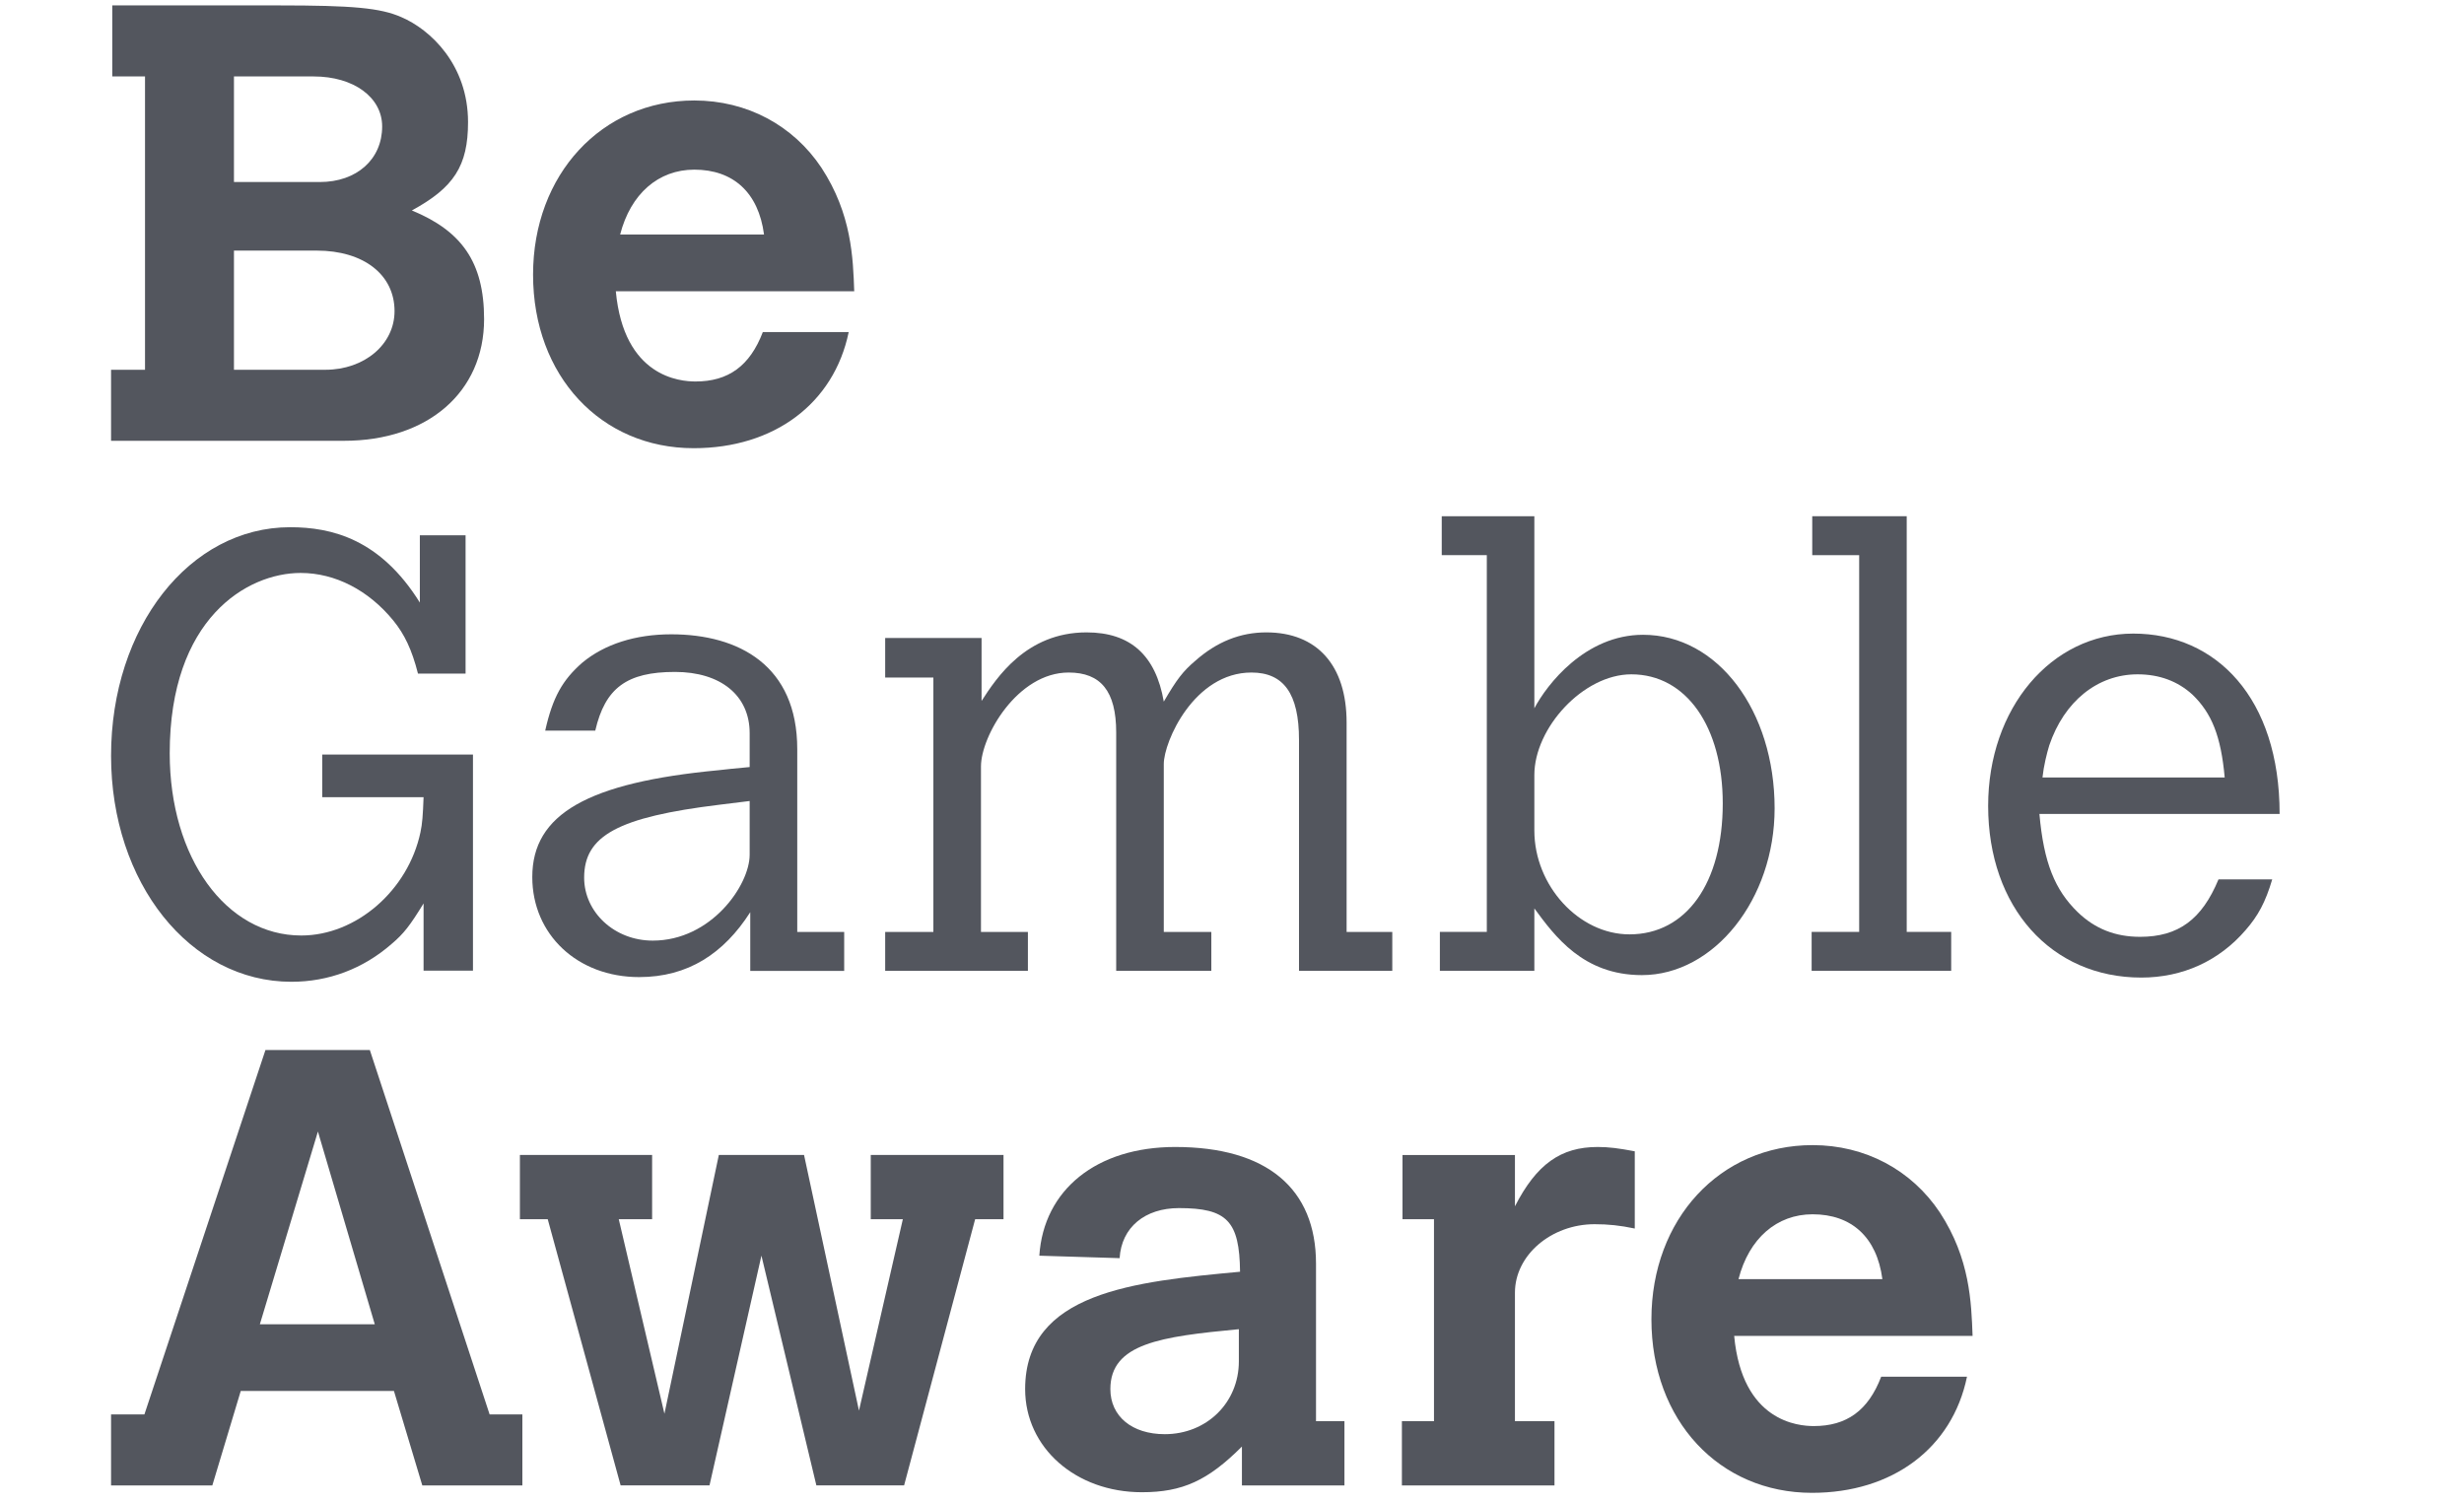<svg xmlns="http://www.w3.org/2000/svg" width="41" height="25" viewBox="0 0 41 25" fill="none"><g clip-path="url(#clip0_4636_36112)"><path d="M5.362 12.556H7.87V16.152H7.048V15.033C6.822 15.402 6.719 15.536 6.513 15.71C6.041 16.122 5.465 16.337 4.849 16.337C3.163 16.337 1.848 14.693 1.848 12.576C1.848 10.438 3.153 8.773 4.828 8.773C5.517 8.773 6.328 8.969 6.986 10.027V8.907H7.747V11.209H6.955C6.853 10.808 6.729 10.552 6.544 10.325C6.133 9.822 5.578 9.534 5.003 9.534C4.109 9.534 2.824 10.295 2.824 12.535C2.824 14.272 3.759 15.567 5.013 15.567C5.928 15.567 6.791 14.816 6.996 13.85C7.027 13.707 7.037 13.563 7.048 13.265H5.362V12.556Z" fill="#53565E"></path><path d="M14.047 16.156H12.484V15.179C12.043 15.868 11.447 16.259 10.635 16.259C9.607 16.259 8.857 15.549 8.857 14.594C8.857 13.545 9.782 13.021 11.96 12.816C12.032 12.805 12.258 12.785 12.474 12.764V12.199C12.474 11.572 11.991 11.181 11.231 11.181C10.429 11.181 10.069 11.449 9.905 12.158H9.072C9.196 11.603 9.36 11.315 9.689 11.027C10.059 10.719 10.573 10.555 11.169 10.555C12.3 10.555 13.266 11.079 13.266 12.466V15.508H14.047V16.156ZM12.474 13.329L11.971 13.391C10.285 13.597 9.72 13.905 9.72 14.604C9.72 15.179 10.224 15.652 10.861 15.652C11.837 15.652 12.474 14.727 12.474 14.223V13.329Z" fill="#53565E"></path><path d="M16.333 11.664C16.579 11.284 17.073 10.523 18.08 10.523C18.81 10.523 19.231 10.904 19.365 11.675C19.581 11.305 19.683 11.171 19.889 10.996C20.248 10.678 20.639 10.523 21.071 10.523C21.913 10.523 22.407 11.068 22.407 12.024V15.508H23.167V16.155H21.615V12.312C21.615 11.541 21.358 11.191 20.824 11.191C19.868 11.191 19.365 12.343 19.365 12.713V15.508H20.156V16.155H18.573V12.188C18.573 11.5 18.316 11.191 17.782 11.191C16.929 11.191 16.323 12.25 16.323 12.754V15.508H17.104V16.155H14.729V15.508H15.531V11.274H14.729V10.616H16.333V11.664Z" fill="#53565E"></path><path d="M23.99 8.59H25.531V11.786C25.737 11.396 26.374 10.563 27.34 10.563C28.584 10.563 29.529 11.828 29.529 13.451C29.529 14.962 28.522 16.226 27.32 16.226C26.343 16.226 25.871 15.578 25.531 15.116V16.154H23.959V15.507H24.74V9.238H23.99V8.59ZM25.531 13.821C25.531 14.736 26.271 15.548 27.114 15.548C28.06 15.548 28.666 14.694 28.666 13.369C28.666 12.095 28.06 11.221 27.145 11.221C26.343 11.221 25.531 12.115 25.531 12.896V13.821Z" fill="#53565E"></path><path d="M30.155 8.59H31.727V15.507H32.467V16.154H30.145V15.507H30.936V9.238H30.155V8.59Z" fill="#53565E"></path><path d="M37.809 14.633C37.696 15.014 37.573 15.24 37.367 15.476C36.925 15.99 36.319 16.267 35.63 16.267C34.13 16.267 33.082 15.096 33.082 13.41C33.082 11.787 34.13 10.543 35.497 10.543C36.874 10.543 37.932 11.612 37.932 13.544H33.935C34.007 14.356 34.192 14.808 34.572 15.178C34.86 15.456 35.199 15.589 35.61 15.589C36.247 15.589 36.638 15.301 36.915 14.633H37.809ZM37.018 12.937C36.956 12.249 36.802 11.869 36.484 11.561C36.237 11.334 35.928 11.221 35.569 11.221C34.901 11.221 34.346 11.673 34.099 12.403C34.058 12.537 34.007 12.742 33.986 12.937H37.018Z" fill="#53565E"></path><path d="M4.417 17.473H6.154L8.147 23.536H8.692V24.718H7.027L6.555 23.146H4.006L3.533 24.718H1.848V23.536H2.403L4.417 17.473ZM5.29 18.829L4.324 22.036H6.236L5.29 18.829Z" fill="#53565E"></path><path d="M8.651 19.219H10.851V20.288H10.296L11.056 23.525L11.961 19.219H13.379L14.293 23.473L15.023 20.288H14.489V19.219H16.698V20.288H16.226L15.044 24.717H13.584L12.67 20.894L11.806 24.717H10.327L9.114 20.288H8.651V19.219Z" fill="#53565E"></path><path d="M21.898 23.649H22.371V24.718H20.665V24.071C20.1 24.636 19.678 24.831 19 24.831C17.901 24.831 17.058 24.091 17.058 23.115C17.058 21.501 18.877 21.326 20.634 21.162C20.624 20.319 20.419 20.103 19.617 20.103C19.052 20.103 18.661 20.422 18.63 20.936L17.294 20.895C17.366 19.795 18.25 19.086 19.555 19.086C21.076 19.086 21.898 19.775 21.898 21.028V23.649ZM20.614 22.118C19.319 22.241 18.476 22.354 18.476 23.115C18.476 23.567 18.836 23.865 19.381 23.865C20.079 23.865 20.614 23.341 20.614 22.652V22.118Z" fill="#53565E"></path><path d="M25.208 20.073C25.567 19.374 25.968 19.086 26.585 19.086C26.77 19.086 26.934 19.107 27.202 19.158V20.443C26.955 20.391 26.76 20.371 26.534 20.371C25.814 20.371 25.208 20.884 25.208 21.511V23.649H25.866V24.718H23.327V23.649H23.861V20.288H23.337V19.22H25.208V20.073Z" fill="#53565E"></path><path d="M32.73 22.909C32.484 24.101 31.487 24.841 30.151 24.841C28.609 24.841 27.479 23.638 27.479 21.953C27.479 20.288 28.619 19.055 30.161 19.055C31.035 19.055 31.805 19.466 32.278 20.175C32.782 20.946 32.802 21.675 32.823 22.23H28.856C28.989 23.659 29.925 23.73 30.181 23.73C30.726 23.73 31.086 23.474 31.302 22.909H32.73ZM31.322 21.285C31.23 20.586 30.808 20.206 30.161 20.206C29.565 20.206 29.102 20.607 28.928 21.285H31.322Z" fill="#53565E"></path><path d="M1.868 0.09H4.633C5.866 0.09 6.328 0.131 6.678 0.285C7.161 0.491 7.788 1.077 7.788 2.032C7.788 2.762 7.551 3.122 6.853 3.502C7.675 3.841 8.055 4.355 8.055 5.311C8.055 6.524 7.12 7.335 5.722 7.335H1.848V6.153H2.413V1.272H1.868V0.09ZM3.893 1.272V3.029H5.321C5.938 3.029 6.359 2.649 6.359 2.104C6.359 1.621 5.887 1.272 5.219 1.272H3.893ZM3.893 4.17V6.153H5.414C6.061 6.153 6.565 5.732 6.565 5.177C6.565 4.571 6.051 4.17 5.27 4.17H3.893Z" fill="#53565E"></path><path d="M14.122 5.526C13.875 6.718 12.878 7.458 11.542 7.458C10.001 7.458 8.87 6.256 8.87 4.57C8.87 2.905 10.011 1.672 11.553 1.672C12.426 1.672 13.197 2.083 13.669 2.792C14.173 3.563 14.194 4.292 14.214 4.847H10.247C10.381 6.276 11.316 6.348 11.573 6.348C12.118 6.348 12.477 6.091 12.693 5.526H14.122ZM12.713 3.902C12.621 3.203 12.2 2.823 11.553 2.823C10.956 2.823 10.494 3.224 10.319 3.902H12.713Z" fill="#53565E"></path></g><defs><clipPath id="clip0_4636_36112"><rect width="38.893" height="24.75" fill="white" transform="translate(0.443 0.09)"></rect></clipPath></defs></svg>